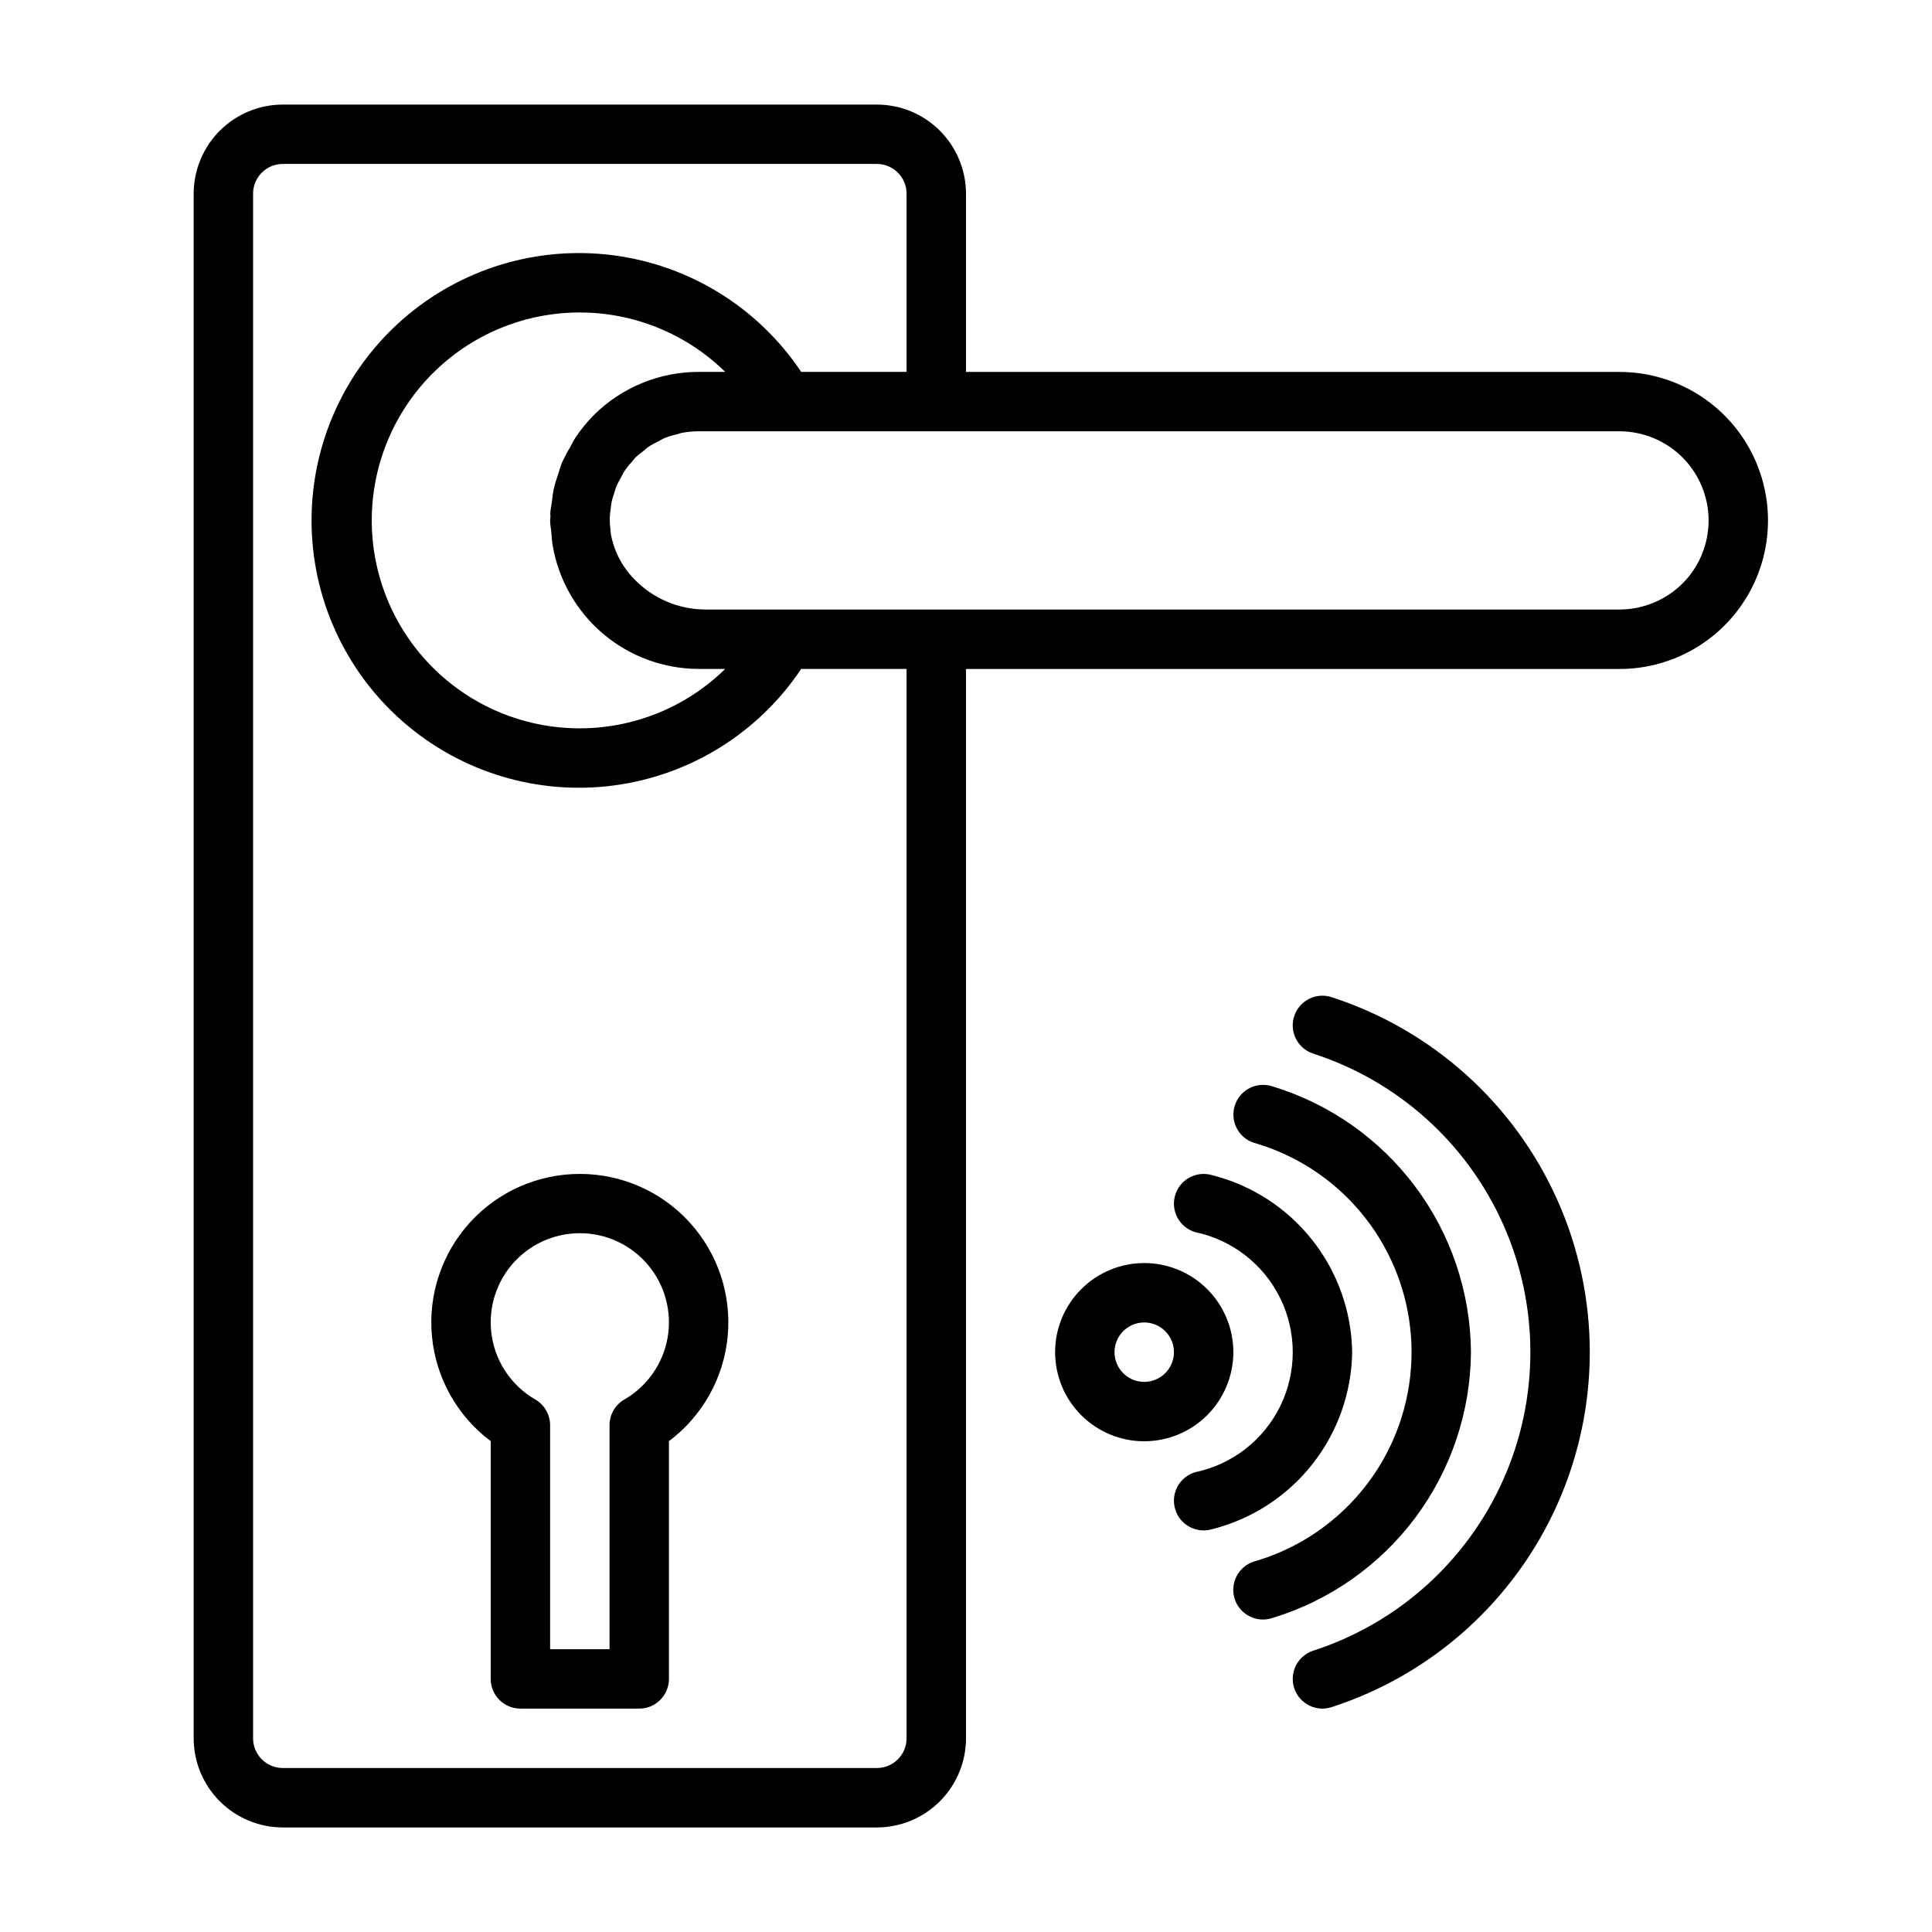 <?xml version="1.0" encoding="UTF-8"?>
<!-- Uploaded to: ICON Repo, www.svgrepo.com, Generator: ICON Repo Mixer Tools -->
<svg fill="#000000" width="800px" height="800px" version="1.1" viewBox="144 144 512 512" xmlns="http://www.w3.org/2000/svg">
 <g>
  <path d="m497.02 408.3c-4.109-1.414-8.59 0.773-10.004 4.883-1.41 4.109 0.773 8.586 4.883 10 22.48 7.238 40.82 23.695 50.445 45.262 9.625 21.57 9.625 46.211 0 67.777s-27.965 38.023-50.445 45.262c-4.109 1.414-6.293 5.894-4.883 10.004 1.414 4.109 5.894 6.293 10.004 4.879 26.641-8.668 48.352-28.23 59.746-53.824 11.391-25.594 11.391-54.82 0-80.414-11.395-25.598-33.105-45.16-59.746-53.828z"/>
  <path d="m533.82 502.34c-0.117-15.816-5.281-31.184-14.746-43.855-9.469-12.672-22.734-21.988-37.867-26.586-4.121-1.363-8.566 0.863-9.938 4.981-1.375 4.113 0.844 8.566 4.953 9.949 16.191 4.633 29.551 16.105 36.578 31.406 7.031 15.301 7.031 32.91 0 48.211-7.027 15.301-20.387 26.77-36.578 31.406-1.984 0.656-3.625 2.074-4.562 3.945-0.934 1.867-1.09 4.031-0.43 6.016 0.664 1.98 2.086 3.621 3.957 4.551 1.871 0.934 4.035 1.082 6.019 0.418 15.133-4.602 28.398-13.914 37.867-26.586 9.465-12.676 14.629-28.039 14.746-43.855z"/>
  <path d="m502.34 502.34c-0.164-10.812-3.891-21.273-10.602-29.754-6.707-8.48-16.027-14.512-26.516-17.156-4.168-1.238-8.555 1.137-9.793 5.305s1.137 8.555 5.305 9.793c9.82 2.051 18.145 8.52 22.551 17.531 4.41 9.008 4.41 19.551 0 28.562-4.406 9.012-12.73 15.48-22.551 17.527-4.168 1.242-6.543 5.625-5.305 9.797 1.238 4.168 5.625 6.543 9.793 5.305 10.488-2.648 19.809-8.68 26.516-17.16 6.711-8.48 10.438-18.938 10.602-29.75z"/>
  <path d="m470.85 502.34c0-6.266-2.488-12.27-6.918-16.699-4.43-4.43-10.438-6.918-16.699-6.918s-12.27 2.488-16.699 6.918c-4.43 4.43-6.918 10.434-6.918 16.699 0 6.262 2.488 12.27 6.918 16.699 4.43 4.426 10.438 6.914 16.699 6.914 6.262-0.004 12.266-2.496 16.691-6.922 4.426-4.43 6.918-10.43 6.926-16.691zm-23.617 7.871c-3.184 0-6.055-1.918-7.273-4.859s-0.543-6.328 1.707-8.578c2.25-2.254 5.637-2.926 8.578-1.707 2.941 1.219 4.859 4.09 4.859 7.273 0 4.344-3.523 7.867-7.871 7.871z"/>
  <path d="m297.66 455.1c-11.086-0.004-21.656 4.664-29.117 12.863-7.461 8.195-11.117 19.16-10.07 30.191 1.047 11.035 6.699 21.117 15.57 27.766v63.004c0 2.09 0.828 4.094 2.305 5.57 1.477 1.477 3.477 2.305 5.566 2.305h31.488c2.09 0 4.09-0.828 5.566-2.305 1.477-1.477 2.309-3.481 2.305-5.57v-63.004c8.871-6.648 14.523-16.73 15.57-27.766 1.047-11.031-2.609-21.996-10.07-30.191-7.461-8.199-18.031-12.867-29.113-12.863zm11.816 59.77-0.004 0.004c-2.438 1.406-3.941 4.008-3.941 6.824v59.355h-15.746v-59.355c0-2.816-1.504-5.418-3.941-6.824-6.043-3.492-10.234-9.48-11.445-16.355-1.207-6.871 0.684-13.93 5.172-19.277 4.484-5.344 11.109-8.434 18.09-8.434 6.977 0 13.602 3.09 18.086 8.434 4.488 5.348 6.379 12.406 5.172 19.277-1.211 6.875-5.402 12.863-11.445 16.355z"/>
  <path d="m573.18 242.56h-173.18v-47.234c-0.008-6.258-2.5-12.262-6.926-16.691-4.426-4.426-10.43-6.918-16.691-6.922h-157.44c-6.262 0.004-12.262 2.496-16.691 6.922-4.426 4.43-6.918 10.434-6.926 16.691v409.35c0.008 6.262 2.5 12.262 6.926 16.691 4.43 4.426 10.43 6.918 16.691 6.926h157.44c6.262-0.008 12.266-2.5 16.691-6.926 4.426-4.43 6.918-10.43 6.926-16.691v-283.39h173.18c14.062 0 27.055-7.5 34.086-19.68 7.031-12.176 7.031-27.18 0-39.359-7.031-12.18-20.023-19.68-34.086-19.68zm-188.93 362.11c-0.004 4.344-3.523 7.867-7.871 7.871h-157.44c-4.348-0.004-7.867-3.527-7.871-7.871v-409.35c0.004-4.344 3.523-7.867 7.871-7.871h157.44c4.348 0.004 7.867 3.527 7.871 7.871v47.23l-27.93 0.004c-11.332-16.965-29.43-28.219-49.66-30.883-20.227-2.664-40.621 3.523-55.961 16.977-15.34 13.449-24.137 32.863-24.137 53.266 0 20.402 8.797 39.816 24.137 53.266 15.34 13.453 35.734 19.641 55.961 16.977 20.23-2.664 38.328-13.918 49.66-30.883h27.93zm-82.91-350.64-0.078 0.078h0.004c-1.762 1.793-3.352 3.746-4.746 5.836-0.562 0.84-0.961 1.754-1.457 2.629-0.762 1.254-1.453 2.555-2.07 3.887-0.438 1.023-0.711 2.102-1.062 3.16h0.004c-0.465 1.285-0.859 2.594-1.188 3.922-0.234 1.074-0.316 2.172-0.461 3.269-0.141 1.074-0.402 2.129-0.453 3.219-0.016 0.305 0.059 0.598 0.051 0.902-0.008 0.332-0.098 0.648-0.098 0.98 0 1.125 0.238 2.184 0.332 3.285 0.098 1.074 0.133 2.152 0.324 3.211 1.531 9.168 6.258 17.496 13.34 23.512 7.086 6.016 16.07 9.328 25.363 9.352h7.043c-10.391 10.184-24.391 15.844-38.938 15.742-14.551-0.098-28.469-5.945-38.723-16.27s-16.008-24.281-16.008-38.832 5.754-28.508 16.008-38.832c10.254-10.324 24.172-16.172 38.723-16.27 14.547-0.102 28.547 5.559 38.938 15.742h-7.043c-10.418 0-20.418 4.125-27.805 11.477zm288.59 44.559c-4.445 4.434-10.469 6.93-16.75 6.941h-242.26c-7.156-0.027-13.988-2.969-18.926-8.148-3.152-3.254-5.273-7.363-6.098-11.816-0.074-0.48-0.102-0.973-0.148-1.465-0.113-0.93-0.168-1.863-0.16-2.801 0.039-0.805 0.117-1.605 0.238-2.398 0.09-0.68 0.141-1.363 0.285-2.031 0.164-0.754 0.43-1.48 0.668-2.211 0.223-0.688 0.402-1.391 0.691-2.055 0.289-0.672 0.68-1.297 1.031-1.941 0.359-0.66 0.672-1.348 1.094-1.977 0.648-0.918 1.355-1.793 2.125-2.617 0.246-0.273 0.438-0.582 0.695-0.848 0.66-0.598 1.352-1.164 2.074-1.688 0.531-0.418 1.02-0.906 1.578-1.277 0.789-0.484 1.609-0.922 2.449-1.309 0.543-0.277 1.055-0.629 1.621-0.863 1.094-0.422 2.223-0.766 3.367-1.023 0.348-0.086 0.672-0.242 1.023-0.309 1.52-0.305 3.066-0.457 4.613-0.457h244.04c6.258 0.008 12.254 2.492 16.684 6.914 4.426 4.422 6.918 10.418 6.934 16.676 0.012 6.254-2.457 12.262-6.867 16.703z"/>
 </g>
</svg>